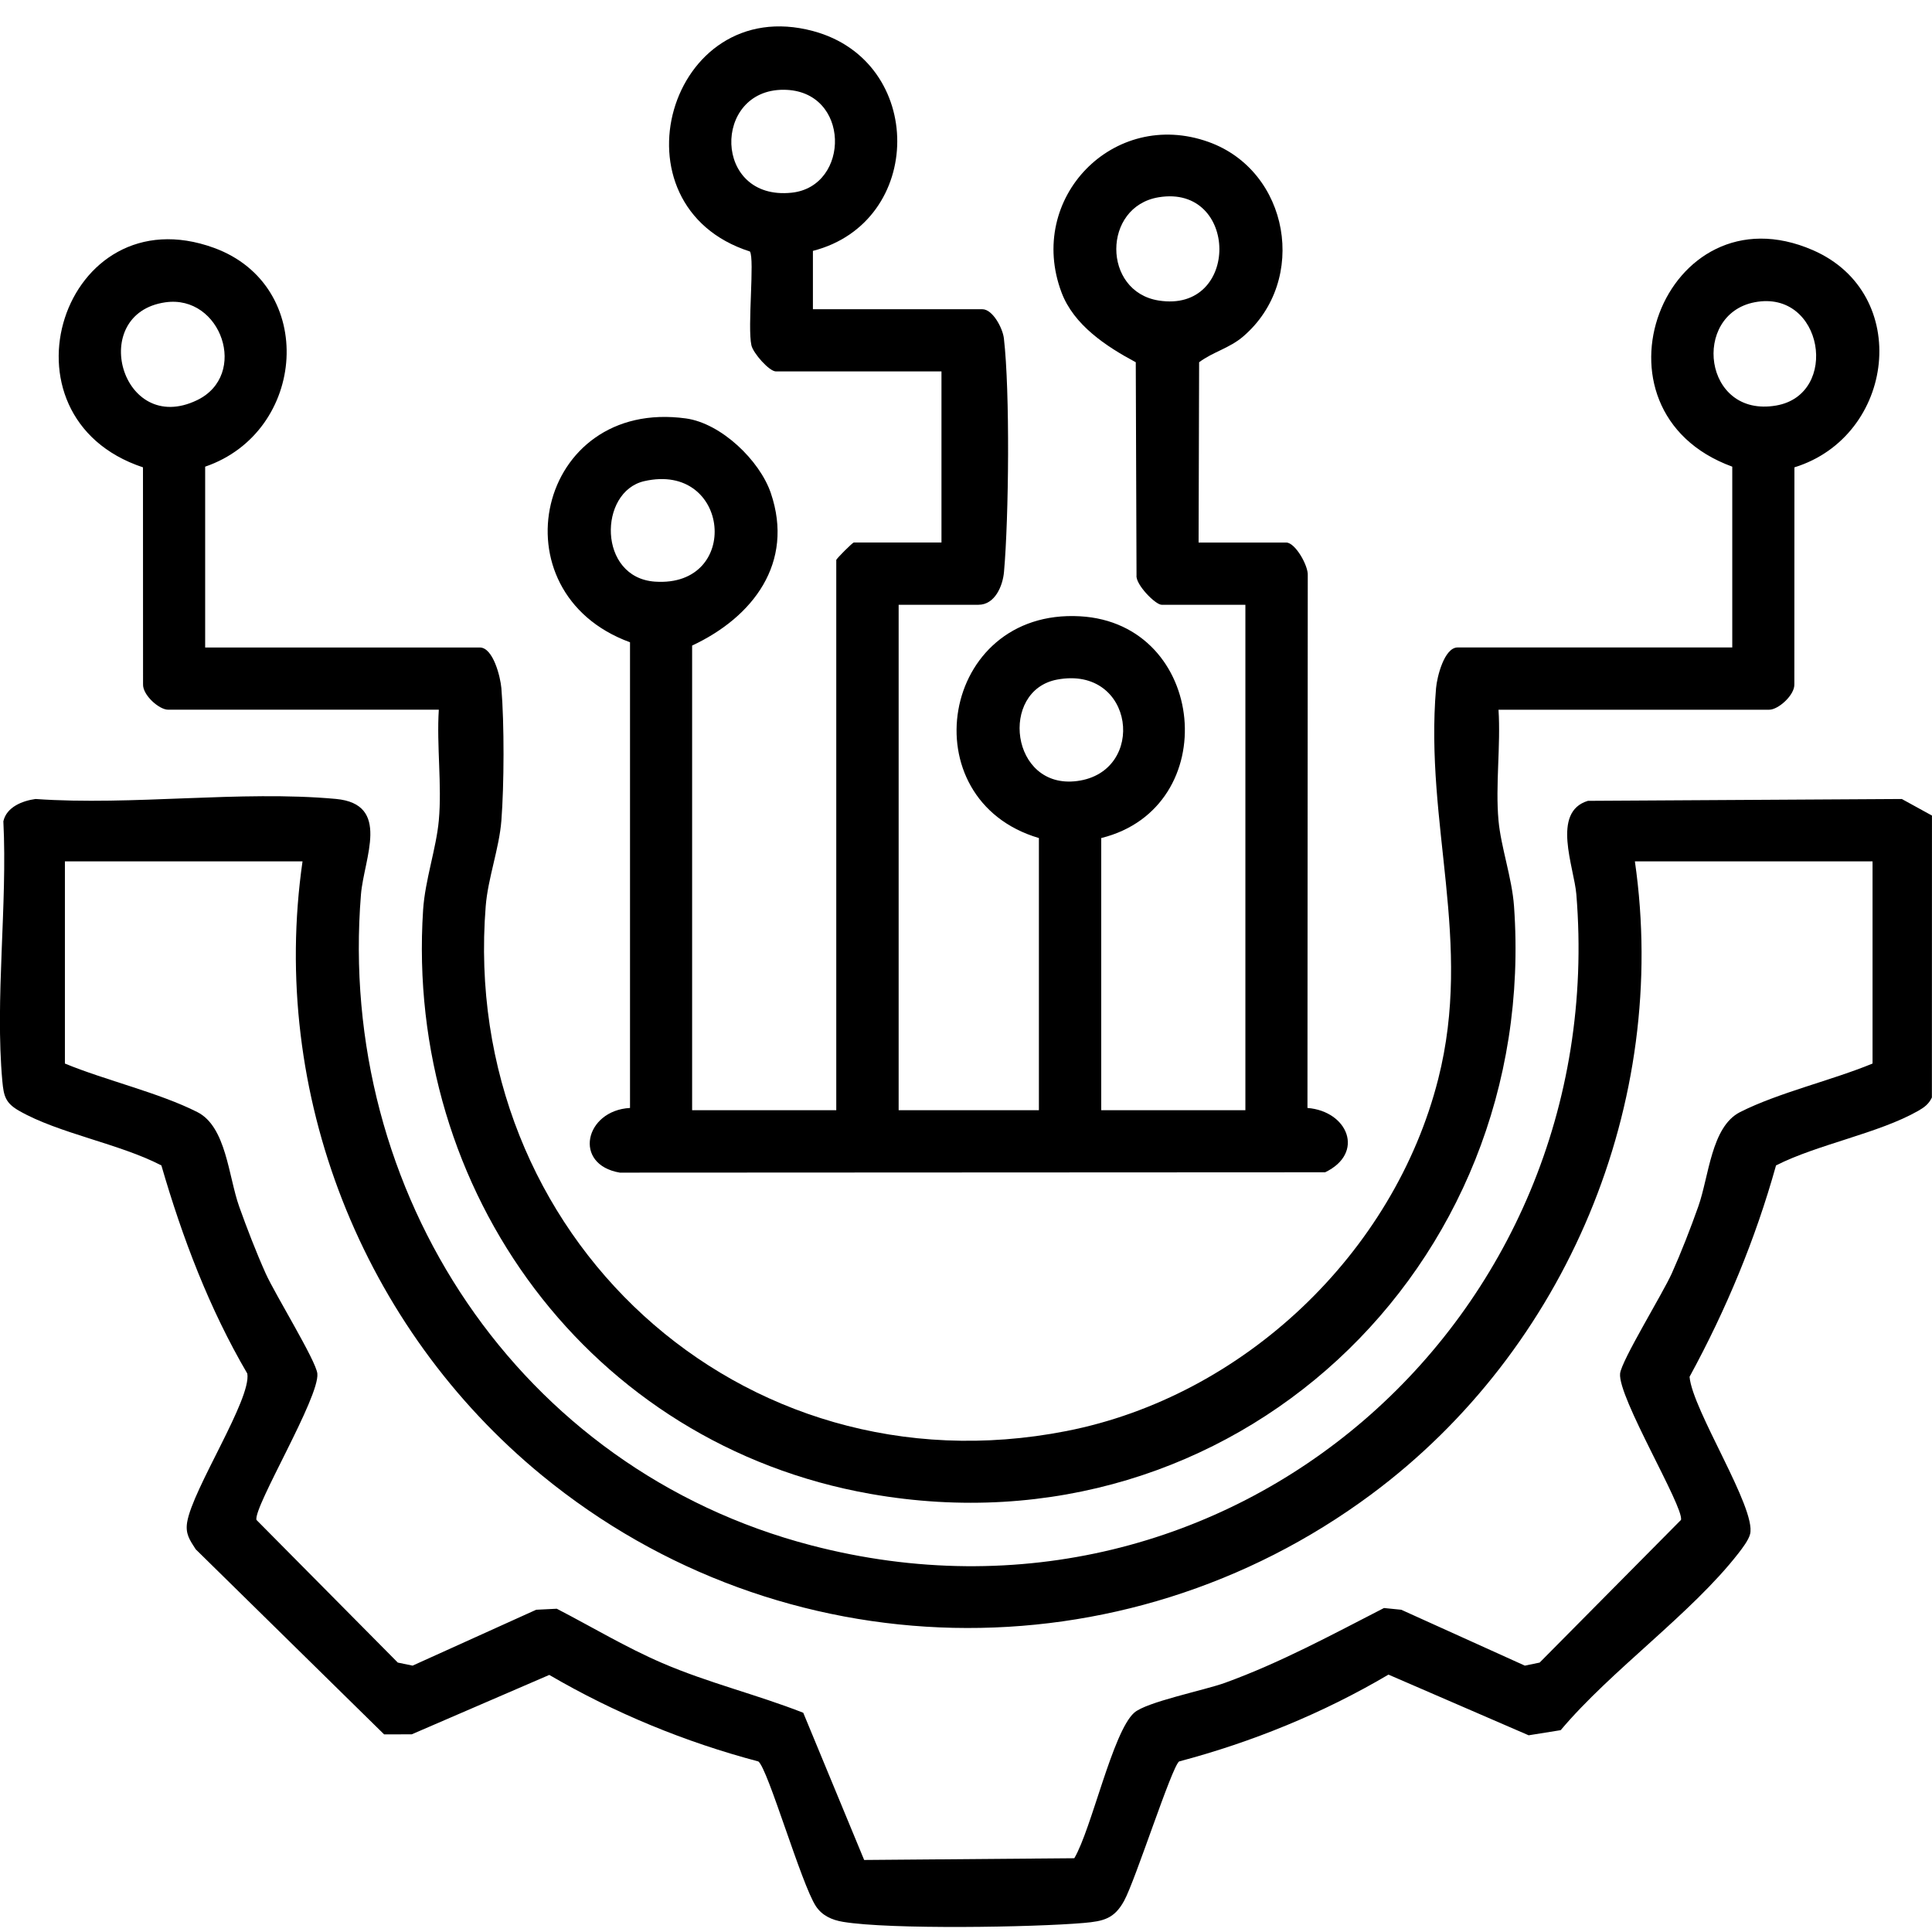 <svg xmlns="http://www.w3.org/2000/svg" id="Layer_1" viewBox="0 0 512 512"><path d="M470.66,308.87c-5.45,19.53-13.22,38.22-22.91,55.99.75,8.83,17.72,34.82,16.05,41.66-.4,1.63-2.08,3.8-3.15,5.18-12.48,16.01-33.66,30.9-47.05,46.81l-8.49,1.36-37.15-16.08c-17.32,10.22-36.04,17.85-55.48,23.01-1.97,1.42-11.59,31.53-14.59,36.96-2.6,4.72-5.42,5.38-10.67,5.84-13.35,1.16-51.43,1.77-63.8-.29-2.96-.49-5.54-1.65-7.2-4.15-3.85-5.82-12.73-36.53-15.25-38.36-19.41-5.13-38.09-12.82-55.4-22.93l-36.45,15.74-7.32.02-49.94-49.06c-1.63-2.52-2.76-4.11-2.26-7.17,1.45-8.85,17.07-32.64,15.94-39.39-10.11-17.26-17.21-36-22.77-55.16-11.07-5.76-27.17-8.46-37.66-14.45-3.67-2.09-4.12-3.91-4.49-7.89-1.98-21.77,1.39-46.75.27-68.86.85-3.8,5.07-5.44,8.53-5.91,25.62,1.81,54.33-2.33,79.57-.02,14.74,1.35,7.45,15.74,6.67,25.31-6.42,78.91,41.79,152.28,119.31,172.5,110.99,28.95,211.96-59.78,202.78-172.5-.59-7.23-6.71-21.84,3.06-24.8l83.19-.49,7.99,4.39-.02,74.71c-.81,1.75-2.04,2.64-3.66,3.56-10.45,5.95-26.6,8.84-37.66,14.45ZM80.18,228.27H17.2v53.58c10.75,4.45,24.95,7.72,35.11,12.87,7.65,3.88,8.23,17.04,11.07,25.02,2.03,5.7,4.55,12.21,7.02,17.72s13.35,23.12,13.7,26.55c.63,6.26-16.84,35.14-16.15,38.77l37.47,37.82,3.92.81,32.75-14.81,5.46-.27c9.28,4.8,18.33,10.25,27.94,14.39,12.22,5.27,25.03,8.33,37.38,13.18l16.14,39.01,55.69-.46c4.58-7.77,10.16-33.46,15.86-38.55,3.22-2.87,18.59-5.95,24.06-7.93,14.7-5.33,28.29-12.72,42.15-19.83l4.58.46,32.75,14.81,3.92-.81,37.47-37.82c.69-3.63-16.78-32.51-16.15-38.77.35-3.43,11.28-21.17,13.7-26.55,2.47-5.51,5-12.01,7.02-17.72,2.84-7.98,3.42-21.14,11.07-25.02,10.16-5.15,24.36-8.42,35.11-12.87v-53.58h-62.98c9.23,64.04-18.15,129.39-69.88,167.77-65.91,48.9-156.2,47.04-219.69-4.99-47.73-39.11-72.35-101.36-63.52-162.78Z"></path><path d="M215.43,66.49v15.46h44.91c2.73,0,5.39,5.02,5.7,7.71,1.64,14.06,1.31,47.48.03,61.9-.33,3.75-2.42,8.71-6.76,8.71h-21.16v133.95h37.17v-72.13c-34.4-10.14-26.15-60.84,10.89-58.77,33.71,1.88,38.15,50.72,5.63,58.77v72.13h38.2v-133.95h-22.2c-1.64,0-6.94-5.39-6.65-7.79l-.2-56.48c-7.83-4.19-16.41-9.83-19.67-18.49-9.4-24.96,13.77-48.9,38.94-39.9,21.44,7.67,26.51,36.68,9.23,51.53-3.68,3.17-8.01,4.08-11.71,6.86l-.14,47.78h23.23c2.4,0,5.89,6.19,5.7,8.73l-.08,141.11c10.72.85,15.29,11.95,4.68,17.05l-186.91.09c-12.51-2.12-9.3-16.48,2.7-17.14v-123.41c-36.21-13.23-24.66-64.76,14.82-59.32,9.35,1.29,19.57,11.15,22.5,19.79,6.26,18.44-4.69,32.85-20.86,40.4v123.13h38.2v-145.8c0-.33,4.32-4.64,4.65-4.64h23.23v-45.34h-43.88c-1.76,0-6.02-4.83-6.49-6.92-1.09-4.87.89-22.81-.39-24.86-37.73-12.07-21.55-68.67,16.73-58.42,29.89,8,29.63,50.65-.05,58.26ZM207.68,23.79c-18.91-.09-18.76,29.45,2.09,27.28,15.66-1.63,15.69-27.2-2.09-27.28ZM307.05,52.28c-14.94,2.47-14.98,24.97,0,27.36,21.66,3.45,21.27-30.88,0-27.36ZM170.73,127.51c-12.16,2.78-12.34,25.58,2.84,26.63,22.98,1.58,19.98-31.84-2.84-26.63ZM280.19,180.09c-15.44,2.85-12.44,29.22,5.28,26.89,18.53-2.43,15.24-30.68-5.28-26.89Z"></path><path d="M54.37,171.59h72.78c3.55,0,5.47,7.83,5.72,10.78.79,9.37.73,25.7,0,35.11-.58,7.39-3.56,15.23-4.15,22.65-6.93,86.88,67.21,156.08,153.85,139.12,46.95-9.19,86.84-47.09,98.57-93.28,9.27-36.48-3.63-67.43-.57-103.61.25-2.94,2.17-10.78,5.72-10.78h72.78v-47.91c-40.67-14.85-17.95-74.48,21.36-57.38,26.44,11.5,21.75,49.34-4.89,57.56l-.02,57.47c.13,2.86-4.24,6.76-6.65,6.76h-71.75c.62,9.51-.85,19.97,0,29.36.65,7.08,3.57,15.21,4.11,22.69,6.85,95.98-74.61,172.68-170.52,155.77-74.39-13.12-123.46-80.19-118.58-154.79.52-7.9,3.48-16.24,4.16-23.67.86-9.38-.61-19.85,0-29.36H44.56c-2.41,0-6.78-3.9-6.65-6.76l-.02-57.47c-40.33-13.38-21.18-72.75,18.83-58.16,27.41,10,24.58,48.77-2.35,57.98v47.91ZM43.8,80.12c-20.67,2.99-11.64,35.58,8.4,25.94,13.82-6.65,6.44-28.08-8.4-25.94ZM465.01,80.1c-16.77,3.21-13.68,30.71,5.69,27.37,16.96-2.93,12.47-30.85-5.69-27.37Z"></path></svg>